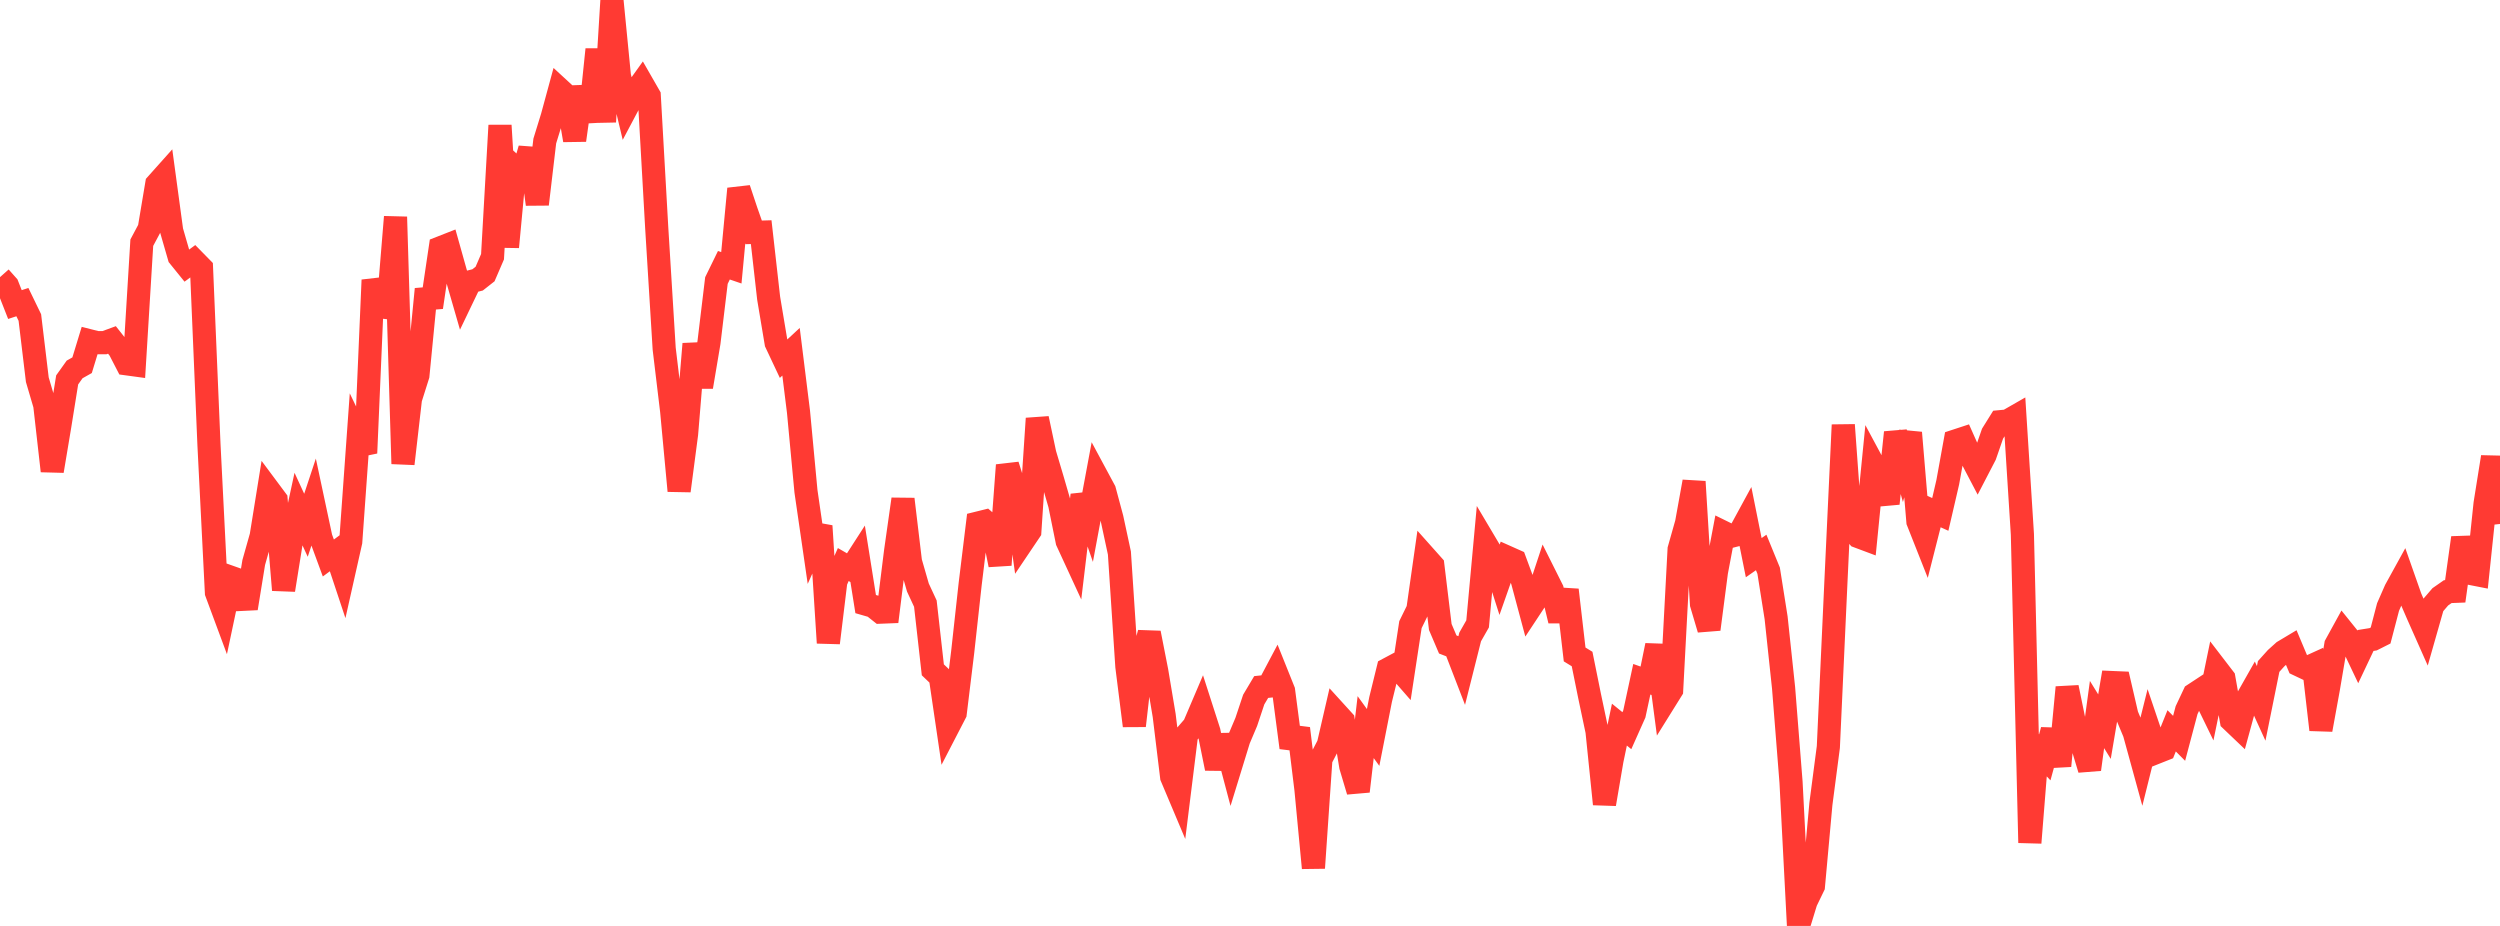 <?xml version="1.0" standalone="no"?>
<!DOCTYPE svg PUBLIC "-//W3C//DTD SVG 1.1//EN" "http://www.w3.org/Graphics/SVG/1.1/DTD/svg11.dtd">

<svg width="135" height="50" viewBox="0 0 135 50" preserveAspectRatio="none" 
  xmlns="http://www.w3.org/2000/svg"
  xmlns:xlink="http://www.w3.org/1999/xlink">


<polyline points="0.0, 14.966 0.403, 15.42 0.806, 16.446 1.209, 16.314 1.612, 17.146 2.015, 20.504 2.418, 21.874 2.821, 25.432 3.224, 23.024 3.627, 20.514 4.03, 19.949 4.433, 19.722 4.836, 18.402 5.239, 18.504 5.642, 18.504 6.045, 18.356 6.448, 18.867 6.851, 19.647 7.254, 19.702 7.657, 13.105 8.06, 12.349 8.463, 9.942 8.866, 9.491 9.269, 12.461 9.672, 13.856 10.075, 14.354 10.478, 14.058 10.881, 14.469 11.284, 24.007 11.687, 31.999 12.09, 33.086 12.493, 31.183 12.896, 31.326 13.299, 32.85 13.701, 30.376 14.104, 28.949 14.507, 26.446 14.91, 26.987 15.313, 31.86 15.716, 29.35 16.119, 27.49 16.522, 28.365 16.925, 27.147 17.328, 29.037 17.731, 30.132 18.134, 29.834 18.537, 31.047 18.94, 29.254 19.343, 23.627 19.746, 24.464 20.149, 15.121 20.552, 16.568 20.955, 16.616 21.358, 11.714 21.761, 25.044 22.164, 21.542 22.567, 20.268 22.97, 16.134 23.373, 16.101 23.776, 13.384 24.179, 13.226 24.582, 14.661 24.985, 16.056 25.388, 15.216 25.791, 15.114 26.194, 14.797 26.597, 13.862 27.0, 6.773 27.403, 13.339 27.806, 9.06 28.209, 9.429 28.612, 8.034 29.015, 11.029 29.418, 7.615 29.821, 6.307 30.224, 4.826 30.627, 5.197 31.03, 7.572 31.433, 4.695 31.836, 6.561 32.239, 2.671 32.642, 6.577 33.045, 0.0 33.448, 4.105 33.851, 5.796 34.254, 5.036 34.657, 4.473 35.06, 5.175 35.463, 12.3 35.866, 18.831 36.269, 22.189 36.672, 26.505 37.075, 23.435 37.478, 18.572 37.881, 20.89 38.284, 18.498 38.687, 15.148 39.09, 14.323 39.493, 14.461 39.896, 10.194 40.299, 11.403 40.701, 12.548 41.104, 12.536 41.507, 16.104 41.91, 18.512 42.313, 19.368 42.716, 18.995 43.119, 22.237 43.522, 26.531 43.925, 29.306 44.328, 28.403 44.731, 34.715 45.134, 31.4 45.537, 30.485 45.94, 30.718 46.343, 30.093 46.746, 32.621 47.149, 32.737 47.552, 33.056 47.955, 33.04 48.358, 29.794 48.761, 26.955 49.164, 30.329 49.567, 31.728 49.97, 32.596 50.373, 36.171 50.776, 36.555 51.179, 39.29 51.582, 38.511 51.985, 35.214 52.388, 31.55 52.791, 28.249 53.194, 28.149 53.597, 28.502 54.0, 30.505 54.403, 25.12 54.806, 26.4 55.209, 29.282 55.612, 28.684 56.015, 22.599 56.418, 24.501 56.821, 25.855 57.224, 27.243 57.627, 29.23 58.03, 30.103 58.433, 26.733 58.836, 27.901 59.239, 25.738 59.642, 26.487 60.045, 27.988 60.448, 29.863 60.851, 35.99 61.254, 39.19 61.657, 35.67 62.06, 34.179 62.463, 36.232 62.866, 38.637 63.269, 41.953 63.672, 42.908 64.075, 39.661 64.478, 39.197 64.881, 38.251 65.284, 39.504 65.687, 41.495 66.09, 39.725 66.493, 41.247 66.896, 39.935 67.299, 38.982 67.701, 37.776 68.104, 37.099 68.507, 37.056 68.91, 36.295 69.313, 37.3 69.716, 40.372 70.119, 39.338 70.522, 42.632 70.925, 46.87 71.328, 40.99 71.731, 40.217 72.134, 38.471 72.537, 38.914 72.94, 41.379 73.343, 42.729 73.746, 39.264 74.149, 39.823 74.552, 37.773 74.955, 36.132 75.358, 35.917 75.761, 36.379 76.164, 33.731 76.567, 32.91 76.97, 30.079 77.373, 30.531 77.776, 33.858 78.179, 34.802 78.582, 34.958 78.985, 36.001 79.388, 34.397 79.791, 33.69 80.194, 29.3 80.597, 29.979 81.0, 31.242 81.403, 30.095 81.806, 30.275 82.209, 31.366 82.612, 32.87 83.015, 32.259 83.418, 31.039 83.821, 31.845 84.224, 33.518 84.627, 31.857 85.03, 35.34 85.433, 35.587 85.836, 37.578 86.239, 39.487 86.642, 43.42 87.045, 41.06 87.448, 39.13 87.851, 39.457 88.254, 38.553 88.657, 36.68 89.06, 36.822 89.463, 34.85 89.866, 37.909 90.269, 37.262 90.672, 29.663 91.075, 28.239 91.478, 26.01 91.881, 32.622 92.284, 33.98 92.687, 30.889 93.09, 28.757 93.493, 28.955 93.896, 28.852 94.299, 28.111 94.701, 30.114 95.104, 29.833 95.507, 30.818 95.91, 33.36 96.313, 37.144 96.716, 42.24 97.119, 50.0 97.522, 48.684 97.925, 47.852 98.328, 43.415 98.731, 40.337 99.134, 31.542 99.537, 22.946 99.94, 28.503 100.343, 28.973 100.746, 29.124 101.149, 25.06 101.552, 25.811 101.955, 27.19 102.358, 23.354 102.761, 24.797 103.164, 23.368 103.567, 28.161 103.97, 29.18 104.373, 27.595 104.776, 27.778 105.179, 26.041 105.582, 23.817 105.985, 23.685 106.388, 24.59 106.791, 25.359 107.194, 24.582 107.597, 23.419 108.0, 22.772 108.403, 22.734 108.806, 22.503 109.209, 28.852 109.612, 45.508 110.015, 40.465 110.418, 40.896 110.821, 39.427 111.224, 41.357 111.627, 37.119 112.03, 39.082 112.433, 40.213 112.836, 41.546 113.239, 38.585 113.642, 39.239 114.045, 36.857 114.448, 36.874 114.851, 38.614 115.254, 39.579 115.657, 41.047 116.06, 39.432 116.463, 40.624 116.866, 40.464 117.269, 39.464 117.672, 39.87 118.075, 38.35 118.478, 37.495 118.881, 37.23 119.284, 38.058 119.687, 36.1 120.09, 36.625 120.493, 38.898 120.896, 39.282 121.299, 37.809 121.701, 37.099 122.104, 37.984 122.507, 35.99 122.91, 35.542 123.313, 35.179 123.716, 34.938 124.119, 35.898 124.522, 36.089 124.925, 35.906 125.328, 39.405 125.731, 37.194 126.134, 34.821 126.537, 34.087 126.94, 34.588 127.343, 35.436 127.746, 34.585 128.149, 34.521 128.552, 34.318 128.955, 32.778 129.358, 31.859 129.761, 31.127 130.164, 32.274 130.567, 33.204 130.97, 34.112 131.373, 32.699 131.776, 32.229 132.179, 31.948 132.582, 31.932 132.985, 29.041 133.388, 30.961 133.791, 31.04 134.194, 27.198 134.597, 24.677 135.0, 28.294" fill="none" stroke="#ff3a33" stroke-width="1.25"/>

</svg>